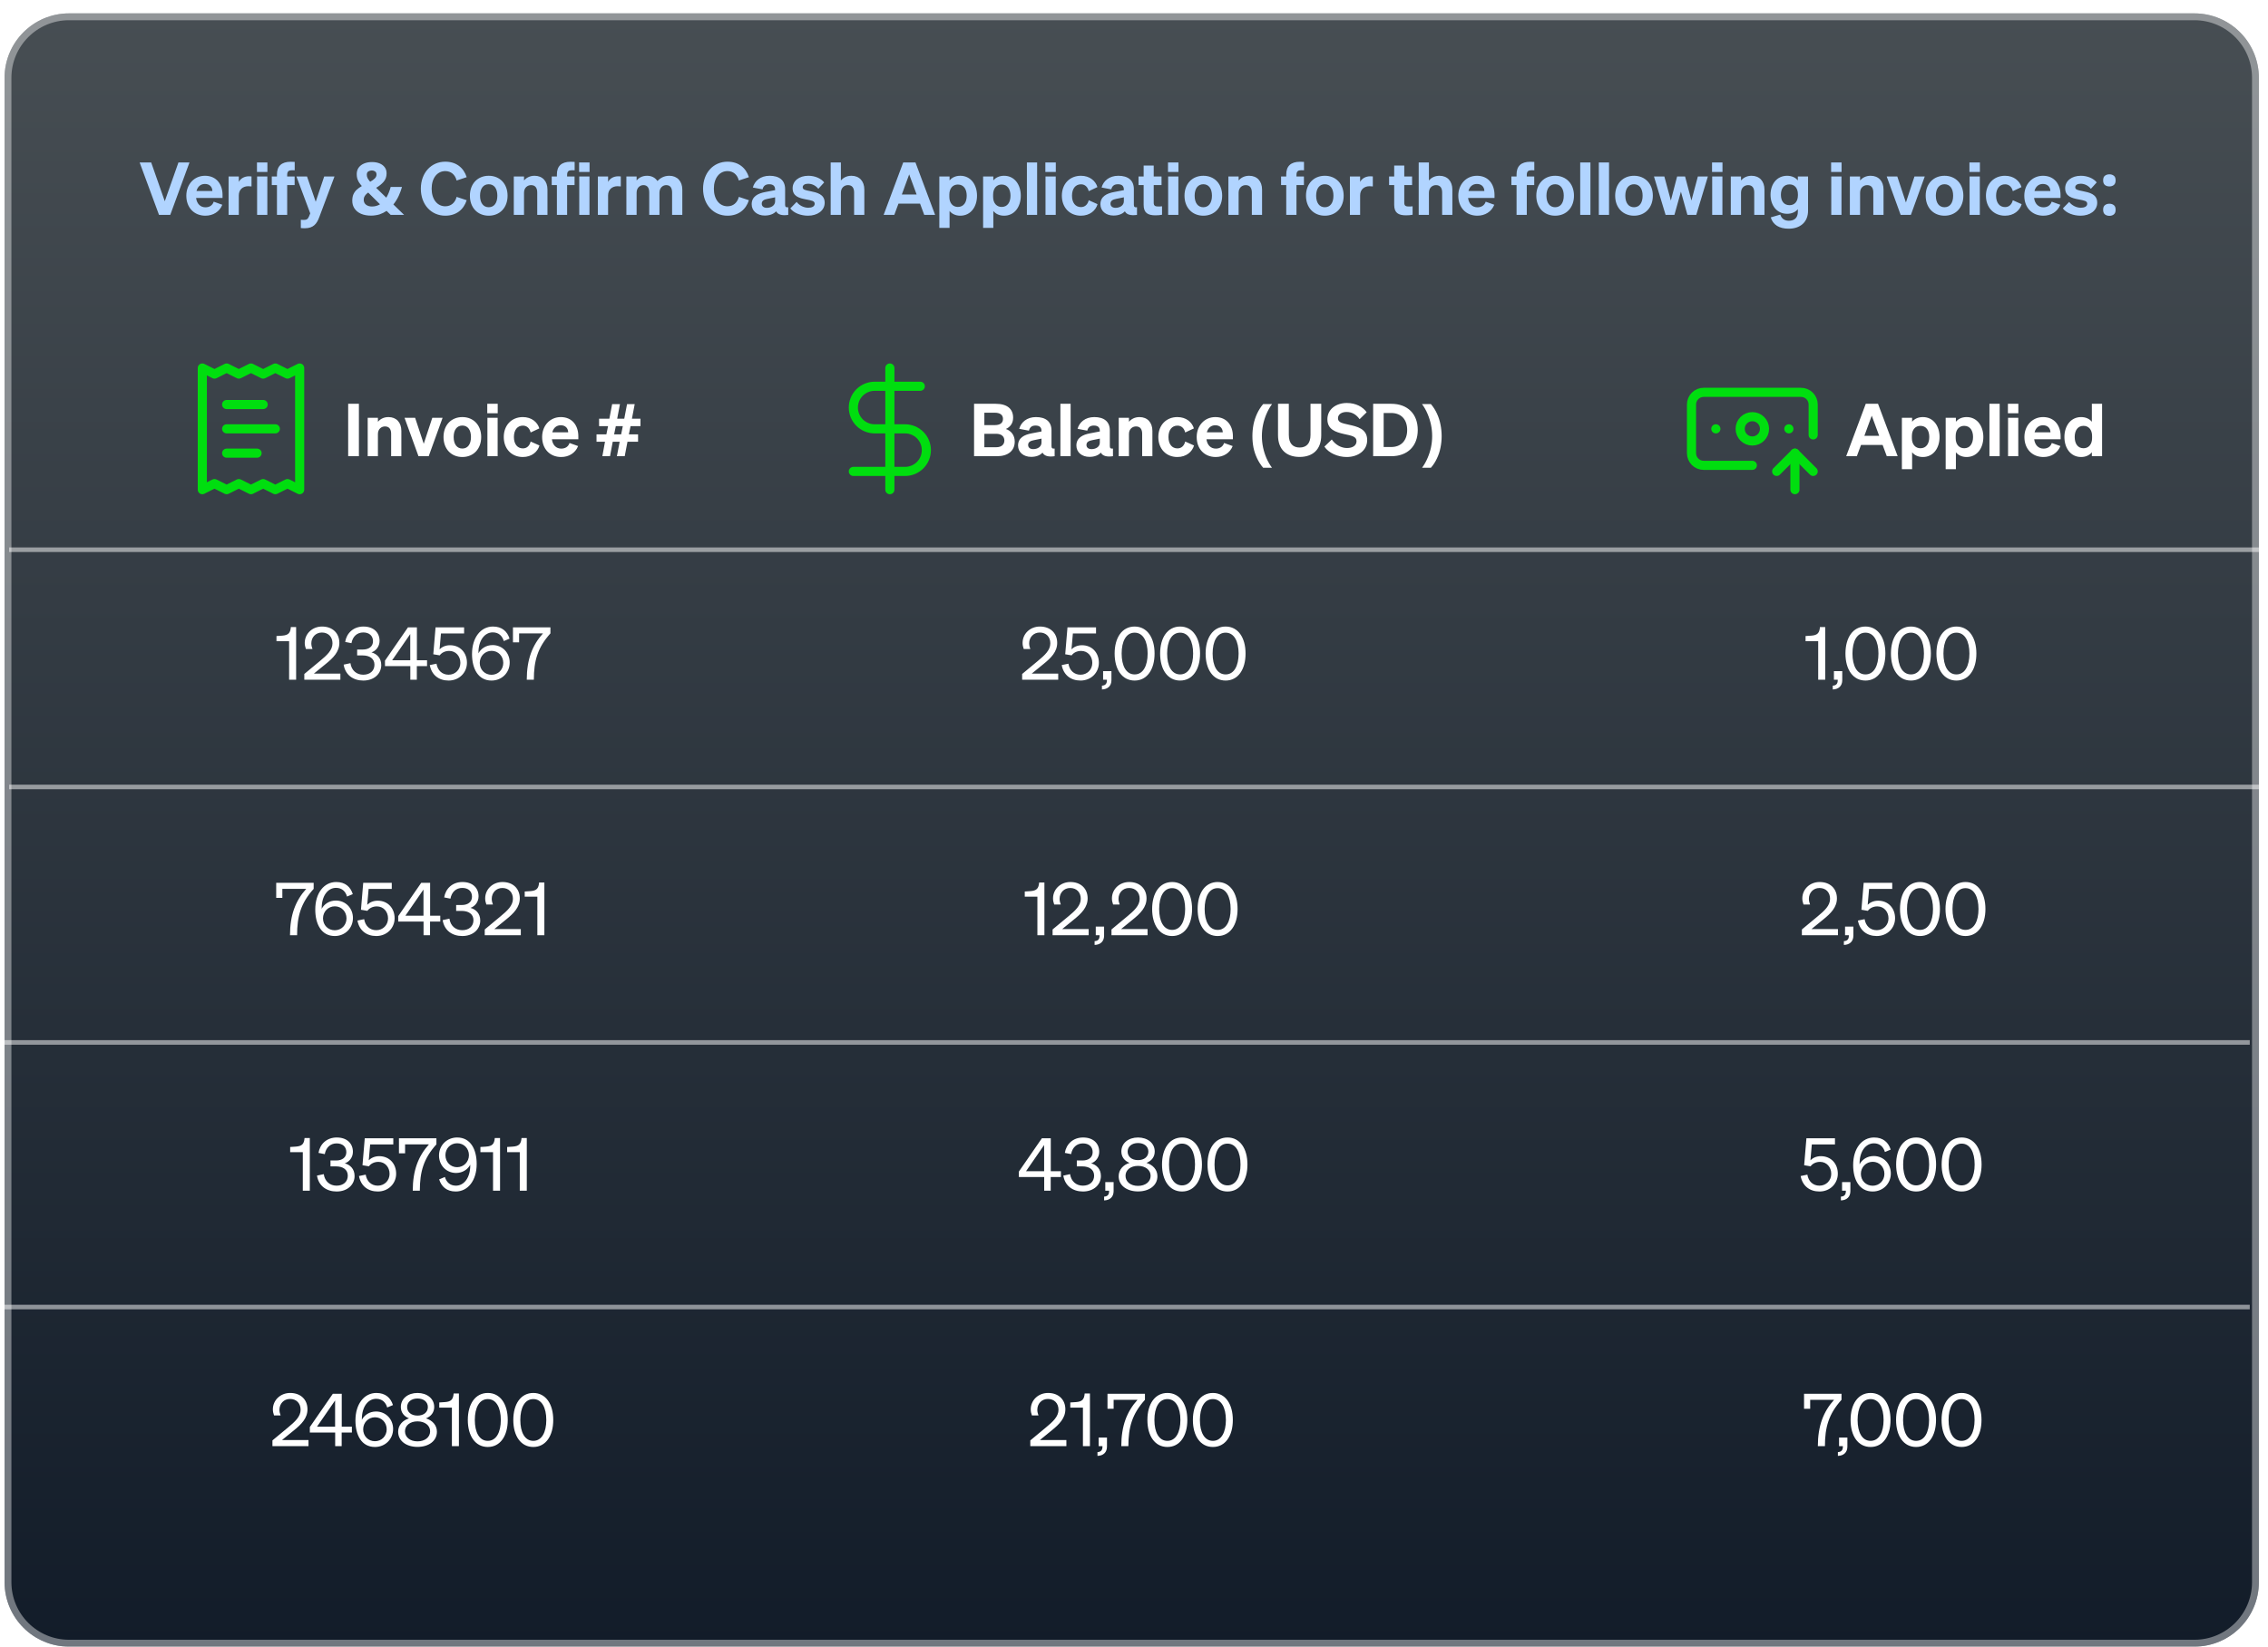 <svg width="497" height="361" viewBox="0 0 497 361" fill="none" xmlns="http://www.w3.org/2000/svg">
<g clip-path="url(#clip0_529_24642)">
<g filter="url(#filter0_d_529_24642)">
<path d="M1 15.232C1 7.43 7.325 1.105 15.127 1.105H480.873C488.675 1.105 495 7.43 495 15.232V344.979C495 352.781 488.675 359.105 480.873 359.105H15.127C7.325 359.105 1 352.781 1 344.979V15.232Z" fill="url(#paint0_linear_529_24642)"/>
<path d="M15.127 1.855H480.873C488.261 1.855 494.25 7.845 494.25 15.232V344.979C494.25 352.366 488.261 358.355 480.873 358.355H15.127C7.739 358.355 1.75 352.366 1.75 344.979V15.232C1.75 7.845 7.739 1.855 15.127 1.855Z" stroke="white" stroke-opacity="0.4" stroke-width="1.5"/>
</g>
<path d="M37.309 47.105H34.845L30.605 35.617H33.133L36.109 44.114L39.101 35.617H41.517L37.309 47.105ZM45.006 47.282C42.526 47.282 40.83 45.505 40.83 42.898C40.83 40.417 42.542 38.529 44.926 38.529C47.422 38.529 48.766 40.386 48.766 42.737V43.394H42.974C43.134 44.673 43.918 45.441 45.022 45.441C45.886 45.441 46.574 45.026 46.83 44.209L48.718 44.882C48.11 46.417 46.686 47.282 45.006 47.282ZM44.91 40.322C44.014 40.322 43.326 40.849 43.054 41.873H46.542C46.526 41.041 45.998 40.322 44.91 40.322ZM55.116 38.673V40.865C54.86 40.834 54.668 40.818 54.396 40.818C53.228 40.818 52.332 41.538 52.332 42.834V47.105H50.092V38.69H52.332V39.873C52.7 39.138 53.532 38.642 54.572 38.642C54.796 38.642 54.956 38.657 55.116 38.673ZM56.31 37.697V35.617H58.598V37.697H56.31ZM58.582 38.69V47.105H56.342V38.69H58.582ZM64.58 35.489V37.33C64.372 37.313 64.244 37.313 64.004 37.313C63.3 37.313 62.932 37.522 62.932 38.353V38.69H64.564V40.562H62.932V47.105H60.692V40.562H59.556V38.69H60.692V38.225C60.692 36.45 61.652 35.458 63.716 35.458C64.036 35.458 64.228 35.458 64.58 35.489ZM69.969 47.586C69.425 49.074 68.657 50.033 66.801 50.033C66.369 50.033 66.209 50.017 65.921 49.986V48.178C66.161 48.194 66.305 48.209 66.561 48.209C67.153 48.209 67.473 48.05 67.713 47.441L67.985 46.77L64.961 38.69H67.281L69.185 44.225L71.041 38.69H73.297L69.969 47.586ZM81.515 35.522C82.133 35.522 82.683 35.617 83.163 35.809C83.643 36.002 84.021 36.284 84.299 36.657C84.576 37.02 84.715 37.468 84.715 38.002C84.715 38.737 84.496 39.356 84.059 39.858C83.621 40.359 83.077 40.796 82.427 41.169L84.651 43.33C84.864 42.967 85.051 42.588 85.211 42.194C85.371 41.788 85.504 41.383 85.611 40.977H88.091C87.931 41.575 87.696 42.215 87.387 42.898C87.077 43.58 86.683 44.22 86.203 44.818L88.555 47.105H85.611L84.715 46.225C84.48 46.386 84.235 46.529 83.979 46.657C83.723 46.785 83.456 46.898 83.179 46.993C82.901 47.079 82.608 47.143 82.299 47.185C81.989 47.239 81.669 47.266 81.339 47.266C80.475 47.266 79.733 47.132 79.115 46.865C78.496 46.588 78.021 46.204 77.691 45.714C77.36 45.223 77.195 44.657 77.195 44.017C77.195 43.474 77.275 43.01 77.435 42.626C77.605 42.231 77.845 41.889 78.155 41.602C78.475 41.303 78.853 41.031 79.291 40.785C79.013 40.465 78.789 40.167 78.619 39.889C78.459 39.602 78.341 39.319 78.267 39.041C78.203 38.764 78.171 38.471 78.171 38.161C78.171 37.617 78.309 37.148 78.587 36.754C78.875 36.359 79.269 36.055 79.771 35.842C80.283 35.628 80.864 35.522 81.515 35.522ZM80.683 42.209C80.48 42.359 80.304 42.514 80.155 42.673C80.016 42.834 79.904 43.004 79.819 43.185C79.744 43.367 79.707 43.569 79.707 43.794C79.707 44.252 79.877 44.615 80.219 44.882C80.56 45.138 80.987 45.266 81.499 45.266C81.84 45.266 82.16 45.223 82.459 45.138C82.757 45.052 83.029 44.935 83.275 44.785L80.683 42.209ZM81.499 37.361C81.232 37.361 80.976 37.431 80.731 37.569C80.496 37.697 80.379 37.948 80.379 38.322C80.379 38.588 80.443 38.844 80.571 39.09C80.709 39.335 80.891 39.586 81.115 39.842C81.563 39.596 81.904 39.351 82.139 39.105C82.384 38.86 82.507 38.578 82.507 38.258C82.507 37.938 82.4 37.708 82.187 37.569C81.973 37.431 81.744 37.361 81.499 37.361ZM94.589 41.361C94.589 43.697 95.821 45.218 97.581 45.218C98.829 45.218 99.741 44.434 100.061 43.154L102.269 43.889C101.597 45.969 99.965 47.282 97.581 47.282C94.477 47.282 92.221 44.834 92.221 41.361C92.221 37.889 94.477 35.441 97.581 35.441C99.965 35.441 101.597 36.754 102.269 38.834L100.061 39.569C99.741 38.289 98.829 37.505 97.581 37.505C95.821 37.505 94.589 39.026 94.589 41.361ZM111.227 42.898C111.227 45.522 109.531 47.282 107.099 47.282C104.667 47.282 102.971 45.522 102.971 42.898C102.971 40.289 104.667 38.529 107.099 38.529C109.531 38.529 111.227 40.289 111.227 42.898ZM105.195 42.898C105.195 44.498 105.931 45.425 107.099 45.425C108.267 45.425 108.987 44.498 108.987 42.898C108.987 41.313 108.267 40.386 107.099 40.386C105.931 40.386 105.195 41.313 105.195 42.898ZM112.592 47.105V38.69H114.832V39.553C115.296 39.01 116.064 38.529 117.136 38.529C118.896 38.529 119.968 39.73 119.968 41.553V47.105H117.728V42.194C117.728 41.249 117.344 40.578 116.384 40.578C115.6 40.578 114.832 41.138 114.832 42.242V47.105H112.592ZM125.924 35.489V37.33C125.716 37.313 125.588 37.313 125.348 37.313C124.644 37.313 124.276 37.522 124.276 38.353V38.69H125.908V40.562H124.276V47.105H122.036V40.562H120.9V38.69H122.036V38.225C122.036 36.45 122.996 35.458 125.06 35.458C125.38 35.458 125.572 35.458 125.924 35.489ZM126.904 37.697V35.617H129.192V37.697H126.904ZM129.176 38.69V47.105H126.936V38.69H129.176ZM136.038 38.673V40.865C135.782 40.834 135.59 40.818 135.318 40.818C134.15 40.818 133.254 41.538 133.254 42.834V47.105H131.014V38.69H133.254V39.873C133.622 39.138 134.454 38.642 135.494 38.642C135.718 38.642 135.878 38.657 136.038 38.673ZM139.504 42.242V47.105H137.264V38.69H139.504V39.553C139.952 39.01 140.704 38.529 141.792 38.529C142.816 38.529 143.6 38.962 144.064 39.681C144.576 39.154 145.376 38.529 146.672 38.529C148.4 38.529 149.52 39.73 149.52 41.553V47.105H147.28V42.194C147.28 41.249 146.928 40.578 146 40.578C145.264 40.578 144.512 41.138 144.512 42.242V47.105H142.272V42.194C142.272 41.249 141.92 40.578 140.992 40.578C140.256 40.578 139.504 41.138 139.504 42.242ZM156.433 41.361C156.433 43.697 157.665 45.218 159.425 45.218C160.673 45.218 161.585 44.434 161.905 43.154L164.113 43.889C163.441 45.969 161.809 47.282 159.425 47.282C156.321 47.282 154.065 44.834 154.065 41.361C154.065 37.889 156.321 35.441 159.425 35.441C161.809 35.441 163.441 36.754 164.113 38.834L161.905 39.569C161.585 38.289 160.673 37.505 159.425 37.505C157.665 37.505 156.433 39.026 156.433 41.361ZM167.583 47.249C165.935 47.249 164.719 46.258 164.719 44.77C164.719 43.09 166.063 42.386 167.759 42.081L169.855 41.681V41.553C169.855 40.834 169.487 40.386 168.559 40.386C167.727 40.386 167.295 40.754 167.103 41.505L164.975 41.105C165.359 39.681 166.639 38.529 168.639 38.529C170.767 38.529 172.047 39.505 172.047 41.458V44.898C172.047 45.346 172.239 45.489 172.735 45.425V47.105C171.311 47.313 170.447 47.026 170.079 46.322C169.535 46.913 168.687 47.249 167.583 47.249ZM169.855 44.114V43.249L168.207 43.586C167.471 43.73 166.927 43.969 166.927 44.642C166.927 45.218 167.359 45.553 168.031 45.553C168.975 45.553 169.855 45.057 169.855 44.114ZM173.182 45.681L174.574 44.258C175.15 45.041 176.174 45.538 177.118 45.538C177.87 45.538 178.526 45.282 178.526 44.673C178.526 44.033 177.902 43.953 176.558 43.697C175.198 43.425 173.694 43.074 173.694 41.266C173.694 39.65 175.118 38.529 177.134 38.529C178.622 38.529 179.95 39.138 180.606 39.986L179.326 41.394C178.766 40.673 177.95 40.273 177.07 40.273C176.366 40.273 175.902 40.578 175.902 41.041C175.902 41.586 176.462 41.681 177.502 41.889C178.974 42.194 180.718 42.529 180.718 44.434C180.718 46.194 179.086 47.282 177.07 47.282C175.55 47.282 173.95 46.721 173.182 45.681ZM182.03 47.105V35.617H184.27V39.553C184.734 39.01 185.502 38.529 186.574 38.529C188.334 38.529 189.406 39.73 189.406 41.553V47.105H187.166V42.194C187.166 41.249 186.782 40.578 185.822 40.578C185.038 40.578 184.27 41.138 184.27 42.242V47.105H182.03ZM197.924 35.617H200.612L204.916 47.105H202.532L201.62 44.642H196.884L195.972 47.105H193.636L197.924 35.617ZM199.236 38.225L197.62 42.642H200.868L199.236 38.225ZM210.434 47.282C209.378 47.282 208.578 46.865 208.082 46.242V49.953H205.842V38.69H208.082V39.553C208.578 38.946 209.378 38.529 210.434 38.529C212.754 38.529 214.098 40.514 214.098 42.898C214.098 45.297 212.754 47.282 210.434 47.282ZM208.034 42.673V43.138C208.034 44.562 208.834 45.361 209.906 45.361C211.17 45.361 211.842 44.353 211.842 42.898C211.842 41.458 211.17 40.45 209.906 40.45C208.834 40.45 208.034 41.233 208.034 42.673ZM220.028 47.282C218.972 47.282 218.172 46.865 217.676 46.242V49.953H215.436V38.69H217.676V39.553C218.172 38.946 218.972 38.529 220.028 38.529C222.348 38.529 223.692 40.514 223.692 42.898C223.692 45.297 222.348 47.282 220.028 47.282ZM217.628 42.673V43.138C217.628 44.562 218.428 45.361 219.5 45.361C220.764 45.361 221.436 44.353 221.436 42.898C221.436 41.458 220.764 40.45 219.5 40.45C218.428 40.45 217.628 41.233 217.628 42.673ZM227.27 35.617V47.105H225.03V35.617H227.27ZM229.076 37.697V35.617H231.364V37.697H229.076ZM231.348 38.69V47.105H229.108V38.69H231.348ZM234.914 42.898C234.914 44.481 235.698 45.394 236.882 45.394C237.81 45.394 238.37 44.754 238.578 43.889L240.514 44.754C240.13 46.13 238.818 47.282 236.866 47.282C234.418 47.282 232.69 45.505 232.69 42.898C232.69 40.306 234.418 38.529 236.866 38.529C238.802 38.529 240.082 39.65 240.482 41.01L238.578 41.906C238.37 41.041 237.81 40.401 236.882 40.401C235.698 40.401 234.914 41.33 234.914 42.898ZM244.005 47.249C242.357 47.249 241.141 46.258 241.141 44.77C241.141 43.09 242.485 42.386 244.181 42.081L246.277 41.681V41.553C246.277 40.834 245.909 40.386 244.981 40.386C244.149 40.386 243.717 40.754 243.525 41.505L241.397 41.105C241.781 39.681 243.061 38.529 245.061 38.529C247.189 38.529 248.469 39.505 248.469 41.458V44.898C248.469 45.346 248.661 45.489 249.157 45.425V47.105C247.733 47.313 246.869 47.026 246.501 46.322C245.957 46.913 245.109 47.249 244.005 47.249ZM246.277 44.114V43.249L244.629 43.586C243.893 43.73 243.349 43.969 243.349 44.642C243.349 45.218 243.781 45.553 244.453 45.553C245.397 45.553 246.277 45.057 246.277 44.114ZM250.613 44.913V40.562H249.493V38.69H250.613V36.289H252.821V38.69H254.533V40.562H252.821V44.45C252.821 45.169 253.221 45.266 253.877 45.266C254.197 45.266 254.357 45.249 254.645 45.218V47.074C254.245 47.154 253.765 47.202 253.205 47.202C251.509 47.202 250.613 46.642 250.613 44.913ZM255.951 37.697V35.617H258.239V37.697H255.951ZM258.223 38.69V47.105H255.983V38.69H258.223ZM267.821 42.898C267.821 45.522 266.125 47.282 263.693 47.282C261.261 47.282 259.565 45.522 259.565 42.898C259.565 40.289 261.261 38.529 263.693 38.529C266.125 38.529 267.821 40.289 267.821 42.898ZM261.789 42.898C261.789 44.498 262.525 45.425 263.693 45.425C264.861 45.425 265.581 44.498 265.581 42.898C265.581 41.313 264.861 40.386 263.693 40.386C262.525 40.386 261.789 41.313 261.789 42.898ZM269.186 47.105V38.69H271.426V39.553C271.89 39.01 272.658 38.529 273.73 38.529C275.49 38.529 276.562 39.73 276.562 41.553V47.105H274.322V42.194C274.322 41.249 273.938 40.578 272.978 40.578C272.194 40.578 271.426 41.138 271.426 42.242V47.105H269.186ZM285.752 35.489V37.33C285.544 37.313 285.416 37.313 285.176 37.313C284.472 37.313 284.104 37.522 284.104 38.353V38.69H285.736V40.562H284.104V47.105H281.864V40.562H280.728V38.69H281.864V38.225C281.864 36.45 282.824 35.458 284.888 35.458C285.208 35.458 285.4 35.458 285.752 35.489ZM294.446 42.898C294.446 45.522 292.75 47.282 290.318 47.282C287.886 47.282 286.19 45.522 286.19 42.898C286.19 40.289 287.886 38.529 290.318 38.529C292.75 38.529 294.446 40.289 294.446 42.898ZM288.414 42.898C288.414 44.498 289.15 45.425 290.318 45.425C291.486 45.425 292.206 44.498 292.206 42.898C292.206 41.313 291.486 40.386 290.318 40.386C289.15 40.386 288.414 41.313 288.414 42.898ZM300.835 38.673V40.865C300.579 40.834 300.387 40.818 300.115 40.818C298.947 40.818 298.051 41.538 298.051 42.834V47.105H295.811V38.69H298.051V39.873C298.419 39.138 299.251 38.642 300.291 38.642C300.515 38.642 300.675 38.657 300.835 38.673ZM305.519 44.913V40.562H304.399V38.69H305.519V36.289H307.727V38.69H309.439V40.562H307.727V44.45C307.727 45.169 308.127 45.266 308.783 45.266C309.103 45.266 309.263 45.249 309.551 45.218V47.074C309.151 47.154 308.671 47.202 308.111 47.202C306.415 47.202 305.519 46.642 305.519 44.913ZM310.889 47.105V35.617H313.129V39.553C313.593 39.01 314.361 38.529 315.433 38.529C317.193 38.529 318.265 39.73 318.265 41.553V47.105H316.025V42.194C316.025 41.249 315.641 40.578 314.681 40.578C313.897 40.578 313.129 41.138 313.129 42.242V47.105H310.889ZM323.741 47.282C321.261 47.282 319.565 45.505 319.565 42.898C319.565 40.417 321.277 38.529 323.661 38.529C326.157 38.529 327.501 40.386 327.501 42.737V43.394H321.709C321.869 44.673 322.653 45.441 323.757 45.441C324.621 45.441 325.309 45.026 325.565 44.209L327.453 44.882C326.845 46.417 325.421 47.282 323.741 47.282ZM323.645 40.322C322.749 40.322 322.061 40.849 321.789 41.873H325.277C325.261 41.041 324.733 40.322 323.645 40.322ZM336.221 35.489V37.33C336.013 37.313 335.885 37.313 335.645 37.313C334.941 37.313 334.573 37.522 334.573 38.353V38.69H336.205V40.562H334.573V47.105H332.333V40.562H331.197V38.69H332.333V38.225C332.333 36.45 333.293 35.458 335.357 35.458C335.677 35.458 335.869 35.458 336.221 35.489ZM344.915 42.898C344.915 45.522 343.219 47.282 340.787 47.282C338.355 47.282 336.659 45.522 336.659 42.898C336.659 40.289 338.355 38.529 340.787 38.529C343.219 38.529 344.915 40.289 344.915 42.898ZM338.883 42.898C338.883 44.498 339.619 45.425 340.787 45.425C341.955 45.425 342.675 44.498 342.675 42.898C342.675 41.313 341.955 40.386 340.787 40.386C339.619 40.386 338.883 41.313 338.883 42.898ZM348.52 35.617V47.105H346.28V35.617H348.52ZM352.598 35.617V47.105H350.358V35.617H352.598ZM362.196 42.898C362.196 45.522 360.5 47.282 358.068 47.282C355.636 47.282 353.94 45.522 353.94 42.898C353.94 40.289 355.636 38.529 358.068 38.529C360.5 38.529 362.196 40.289 362.196 42.898ZM356.164 42.898C356.164 44.498 356.9 45.425 358.068 45.425C359.236 45.425 359.956 44.498 359.956 42.898C359.956 41.313 359.236 40.386 358.068 40.386C356.9 40.386 356.164 41.313 356.164 42.898ZM367.518 38.69H369.262L370.654 43.953L372.062 38.69H374.254L371.71 47.105H369.774L368.35 42.017L366.926 47.105H364.99L362.446 38.69H364.718L366.142 43.953L367.518 38.69ZM375.169 37.697V35.617H377.457V37.697H375.169ZM377.441 38.69V47.105H375.201V38.69H377.441ZM379.28 47.105V38.69H381.52V39.553C381.984 39.01 382.752 38.529 383.824 38.529C385.584 38.529 386.656 39.73 386.656 41.553V47.105H384.416V42.194C384.416 41.249 384.032 40.578 383.072 40.578C382.288 40.578 381.52 41.138 381.52 42.242V47.105H379.28ZM396.211 46.178C396.211 48.721 394.451 50.13 391.955 50.13C389.923 50.13 388.515 49.297 388.035 47.65L390.131 47.041C390.371 47.873 391.027 48.386 391.987 48.386C393.155 48.386 393.971 47.809 393.971 46.417V45.842C393.539 46.417 392.691 46.865 391.635 46.865C389.331 46.865 387.987 44.993 387.987 42.69C387.987 40.401 389.331 38.529 391.635 38.529C392.675 38.529 393.539 38.977 393.971 39.553V38.69H396.211V46.178ZM393.987 42.593C393.987 41.202 393.235 40.417 392.163 40.417C390.947 40.417 390.259 41.282 390.259 42.69C390.259 44.097 390.947 44.977 392.163 44.977C393.235 44.977 393.987 44.194 393.987 42.818V42.593ZM401.263 37.697V35.617H403.551V37.697H401.263ZM403.535 38.69V47.105H401.295V38.69H403.535ZM405.373 47.105V38.69H407.613V39.553C408.077 39.01 408.845 38.529 409.917 38.529C411.677 38.529 412.749 39.73 412.749 41.553V47.105H410.509V42.194C410.509 41.249 410.125 40.578 409.165 40.578C408.381 40.578 407.613 41.138 407.613 42.242V47.105H405.373ZM418.742 47.105H416.502L413.446 38.69H415.766L417.654 44.386L419.526 38.69H421.782L418.742 47.105ZM430.243 42.898C430.243 45.522 428.547 47.282 426.115 47.282C423.683 47.282 421.987 45.522 421.987 42.898C421.987 40.289 423.683 38.529 426.115 38.529C428.547 38.529 430.243 40.289 430.243 42.898ZM424.211 42.898C424.211 44.498 424.947 45.425 426.115 45.425C427.283 45.425 428.003 44.498 428.003 42.898C428.003 41.313 427.283 40.386 426.115 40.386C424.947 40.386 424.211 41.313 424.211 42.898ZM431.576 37.697V35.617H433.864V37.697H431.576ZM433.848 38.69V47.105H431.608V38.69H433.848ZM437.414 42.898C437.414 44.481 438.198 45.394 439.382 45.394C440.31 45.394 440.87 44.754 441.078 43.889L443.014 44.754C442.63 46.13 441.318 47.282 439.366 47.282C436.918 47.282 435.19 45.505 435.19 42.898C435.19 40.306 436.918 38.529 439.366 38.529C441.302 38.529 442.582 39.65 442.982 41.01L441.078 41.906C440.87 41.041 440.31 40.401 439.382 40.401C438.198 40.401 437.414 41.33 437.414 42.898ZM447.772 47.282C445.292 47.282 443.596 45.505 443.596 42.898C443.596 40.417 445.308 38.529 447.692 38.529C450.188 38.529 451.532 40.386 451.532 42.737V43.394H445.74C445.9 44.673 446.684 45.441 447.788 45.441C448.652 45.441 449.34 45.026 449.596 44.209L451.484 44.882C450.876 46.417 449.452 47.282 447.772 47.282ZM447.676 40.322C446.78 40.322 446.092 40.849 445.82 41.873H449.308C449.292 41.041 448.764 40.322 447.676 40.322ZM452.041 45.681L453.433 44.258C454.009 45.041 455.033 45.538 455.977 45.538C456.729 45.538 457.385 45.282 457.385 44.673C457.385 44.033 456.761 43.953 455.417 43.697C454.057 43.425 452.553 43.074 452.553 41.266C452.553 39.65 453.977 38.529 455.993 38.529C457.481 38.529 458.809 39.138 459.465 39.986L458.185 41.394C457.625 40.673 456.809 40.273 455.929 40.273C455.225 40.273 454.761 40.578 454.761 41.041C454.761 41.586 455.321 41.681 456.361 41.889C457.833 42.194 459.577 42.529 459.577 44.434C459.577 46.194 457.945 47.282 455.929 47.282C454.409 47.282 452.809 46.721 452.041 45.681ZM460.873 45.986C460.873 45.495 461.006 45.154 461.273 44.962C461.54 44.759 461.865 44.657 462.249 44.657C462.622 44.657 462.942 44.759 463.209 44.962C463.476 45.154 463.609 45.495 463.609 45.986C463.609 46.455 463.476 46.796 463.209 47.01C462.942 47.212 462.622 47.313 462.249 47.313C461.865 47.313 461.54 47.212 461.273 47.01C461.006 46.796 460.873 46.455 460.873 45.986ZM460.873 39.538C460.873 39.047 461.006 38.706 461.273 38.514C461.54 38.311 461.865 38.209 462.249 38.209C462.622 38.209 462.942 38.311 463.209 38.514C463.476 38.706 463.609 39.047 463.609 39.538C463.609 40.007 463.476 40.348 463.209 40.562C462.942 40.764 462.622 40.865 462.249 40.865C461.865 40.865 461.54 40.764 461.273 40.562C461.006 40.348 460.873 40.007 460.873 39.538Z" fill="#B1D4FF"/>
<path d="M63.739 137.448H64.891V149H63.355V140.552H60.587V139.416L61.819 139.336C63.179 139.24 63.627 138.776 63.739 137.448ZM66.685 147.736L70.077 144.92C71.645 143.624 72.861 142.52 72.861 141.016C72.861 139.608 71.949 138.648 70.541 138.648C69.165 138.648 68.221 139.704 68.221 141.016C68.221 141.432 68.317 141.864 68.477 142.264H67.037C66.861 141.768 66.781 141.384 66.781 140.936C66.781 138.888 68.461 137.336 70.573 137.336C72.893 137.336 74.365 138.808 74.365 140.92C74.365 142.872 73.021 144.216 71.373 145.544L68.781 147.656H74.589V149H66.685V147.736ZM79.609 149.176C77.417 149.176 75.673 147.976 75.305 145.688L76.793 145.368C77.017 146.968 78.153 147.896 79.593 147.896C81.049 147.896 82.057 147.064 82.057 145.704C82.057 144.344 80.953 143.672 79.497 143.672H78.265V142.376H79.513C80.841 142.376 81.737 141.704 81.737 140.552C81.737 139.368 80.921 138.632 79.609 138.632C78.233 138.632 77.273 139.544 77.017 140.984L75.641 140.712C75.945 138.792 77.433 137.336 79.641 137.336C81.881 137.336 83.177 138.648 83.177 140.472C83.177 141.72 82.377 142.68 81.401 143C82.553 143.32 83.545 144.2 83.545 145.784C83.545 147.672 81.993 149.176 79.609 149.176ZM91.341 149H89.917V146.008H84.365V144.808L89.405 137.512H91.357V144.728H93.581V146.008H91.341V149ZM85.933 144.728H89.901V138.984L85.933 144.728ZM96.358 143.656L94.95 143.416L95.446 137.512H101.702V138.856H96.63L96.326 142.328C96.822 141.832 97.606 141.432 98.614 141.432C100.854 141.432 102.326 143.096 102.326 145.272C102.326 147.448 100.614 149.176 98.31 149.176C96.15 149.176 94.582 147.96 94.182 145.784L95.654 145.48C95.894 146.952 96.886 147.896 98.31 147.896C99.766 147.896 100.886 146.776 100.886 145.304C100.886 143.848 99.894 142.68 98.438 142.68C97.478 142.68 96.742 143.112 96.358 143.656ZM111.66 139.992L110.396 140.52C110.076 139.416 109.308 138.616 107.98 138.616C106.204 138.616 104.844 140.36 104.844 143.048V143.208C105.372 142.2 106.492 141.4 107.948 141.4C110.076 141.4 111.692 143.064 111.692 145.224C111.692 147.464 109.964 149.176 107.708 149.176C104.764 149.176 103.436 146.552 103.436 143.368C103.436 139.72 105.372 137.336 108.028 137.336C110.012 137.336 111.164 138.408 111.66 139.992ZM110.284 145.304C110.284 143.816 109.18 142.664 107.724 142.664C106.284 142.664 105.132 143.816 105.132 145.304C105.132 146.792 106.252 147.912 107.708 147.912C109.164 147.912 110.284 146.792 110.284 145.304ZM118.986 138.84H113.754V140.808H112.41V137.512H120.618V138.84C117.802 141.96 116.986 144.856 116.986 149H115.434C115.434 144.536 116.666 141.416 118.986 138.84Z" fill="white"/>
<path d="M67.103 194.84H61.871V196.808H60.527V193.512H68.735V194.84C65.919 197.96 65.103 200.856 65.103 205H63.551C63.551 200.536 64.783 197.416 67.103 194.84ZM77.309 195.992L76.045 196.52C75.725 195.416 74.957 194.616 73.629 194.616C71.853 194.616 70.493 196.36 70.493 199.048V199.208C71.021 198.2 72.141 197.4 73.597 197.4C75.725 197.4 77.341 199.064 77.341 201.224C77.341 203.464 75.613 205.176 73.357 205.176C70.413 205.176 69.085 202.552 69.085 199.368C69.085 195.72 71.021 193.336 73.677 193.336C75.661 193.336 76.813 194.408 77.309 195.992ZM75.933 201.304C75.933 199.816 74.829 198.664 73.373 198.664C71.933 198.664 70.781 199.816 70.781 201.304C70.781 202.792 71.901 203.912 73.357 203.912C74.813 203.912 75.933 202.792 75.933 201.304ZM80.506 199.656L79.098 199.416L79.594 193.512H85.85V194.856H80.778L80.474 198.328C80.97 197.832 81.754 197.432 82.762 197.432C85.002 197.432 86.474 199.096 86.474 201.272C86.474 203.448 84.762 205.176 82.458 205.176C80.298 205.176 78.73 203.96 78.33 201.784L79.802 201.48C80.042 202.952 81.034 203.896 82.458 203.896C83.914 203.896 85.034 202.776 85.034 201.304C85.034 199.848 84.042 198.68 82.586 198.68C81.626 198.68 80.89 199.112 80.506 199.656ZM94.239 205H92.815V202.008H87.263V200.808L92.303 193.512H94.255V200.728H96.479V202.008H94.239V205ZM88.831 200.728H92.799V194.984L88.831 200.728ZM101.304 205.176C99.112 205.176 97.368 203.976 97 201.688L98.488 201.368C98.712 202.968 99.848 203.896 101.288 203.896C102.744 203.896 103.752 203.064 103.752 201.704C103.752 200.344 102.648 199.672 101.192 199.672H99.96V198.376H101.208C102.536 198.376 103.432 197.704 103.432 196.552C103.432 195.368 102.616 194.632 101.304 194.632C99.928 194.632 98.968 195.544 98.712 196.984L97.336 196.712C97.64 194.792 99.128 193.336 101.336 193.336C103.576 193.336 104.872 194.648 104.872 196.472C104.872 197.72 104.072 198.68 103.096 199C104.248 199.32 105.24 200.2 105.24 201.784C105.24 203.672 103.688 205.176 101.304 205.176ZM106.224 203.736L109.616 200.92C111.184 199.624 112.4 198.52 112.4 197.016C112.4 195.608 111.488 194.648 110.08 194.648C108.704 194.648 107.76 195.704 107.76 197.016C107.76 197.432 107.856 197.864 108.016 198.264H106.576C106.4 197.768 106.32 197.384 106.32 196.936C106.32 194.888 108 193.336 110.112 193.336C112.432 193.336 113.904 194.808 113.904 196.92C113.904 198.872 112.56 200.216 110.912 201.544L108.32 203.656H114.128V205H106.224V203.736ZM118.137 193.448H119.289V205H117.753V196.552H114.985V195.416L116.217 195.336C117.577 195.24 118.025 194.776 118.137 193.448Z" fill="white"/>
<path d="M66.739 249.448H67.891V261H66.355V252.552H63.587V251.416L64.819 251.336C66.179 251.24 66.627 250.776 66.739 249.448ZM73.765 261.176C71.573 261.176 69.829 259.976 69.461 257.688L70.949 257.368C71.173 258.968 72.309 259.896 73.749 259.896C75.205 259.896 76.213 259.064 76.213 257.704C76.213 256.344 75.109 255.672 73.653 255.672H72.421V254.376H73.669C74.997 254.376 75.893 253.704 75.893 252.552C75.893 251.368 75.077 250.632 73.765 250.632C72.389 250.632 71.429 251.544 71.173 252.984L69.797 252.712C70.101 250.792 71.589 249.336 73.797 249.336C76.037 249.336 77.333 250.648 77.333 252.472C77.333 253.72 76.533 254.68 75.557 255C76.709 255.32 77.701 256.2 77.701 257.784C77.701 259.672 76.149 261.176 73.765 261.176ZM80.842 255.656L79.434 255.416L79.93 249.512H86.186V250.856H81.114L80.81 254.328C81.306 253.832 82.09 253.432 83.098 253.432C85.338 253.432 86.81 255.096 86.81 257.272C86.81 259.448 85.098 261.176 82.794 261.176C80.634 261.176 79.066 259.96 78.666 257.784L80.138 257.48C80.378 258.952 81.37 259.896 82.794 259.896C84.25 259.896 85.37 258.776 85.37 257.304C85.37 255.848 84.378 254.68 82.922 254.68C81.962 254.68 81.226 255.112 80.842 255.656ZM94.002 250.84H88.77V252.808H87.426V249.512H95.634V250.84C92.818 253.96 92.002 256.856 92.002 261H90.45C90.45 256.536 91.682 253.416 94.002 250.84ZM96.233 258.52L97.497 257.992C97.817 259.096 98.585 259.896 99.913 259.896C101.689 259.896 103.049 258.152 103.049 255.464V255.304C102.521 256.312 101.401 257.112 99.945 257.112C97.817 257.112 96.201 255.448 96.201 253.288C96.201 251.048 97.929 249.336 100.185 249.336C103.129 249.336 104.457 251.96 104.457 255.144C104.457 258.792 102.521 261.176 99.865 261.176C97.881 261.176 96.729 260.104 96.233 258.52ZM97.609 253.208C97.609 254.696 98.713 255.848 100.169 255.848C101.609 255.848 102.761 254.696 102.761 253.208C102.761 251.72 101.641 250.6 100.185 250.6C98.729 250.6 97.609 251.72 97.609 253.208ZM108.426 249.448H109.578V261H108.042V252.552H105.274V251.416L106.506 251.336C107.866 251.24 108.314 250.776 108.426 249.448ZM114.286 249.448H115.438V261H113.902V252.552H111.134V251.416L112.366 251.336C113.726 251.24 114.174 250.776 114.286 249.448Z" fill="white"/>
<path d="M59.7 315.736L63.092 312.92C64.66 311.624 65.876 310.52 65.876 309.016C65.876 307.608 64.964 306.648 63.556 306.648C62.18 306.648 61.236 307.704 61.236 309.016C61.236 309.432 61.332 309.864 61.492 310.264H60.052C59.876 309.768 59.796 309.384 59.796 308.936C59.796 306.888 61.476 305.336 63.588 305.336C65.908 305.336 67.38 306.808 67.38 308.92C67.38 310.872 66.036 312.216 64.388 313.544L61.796 315.656H67.604V317H59.7V315.736ZM74.872 317H73.448V314.008H67.896V312.808L72.936 305.512H74.888V312.728H77.112V314.008H74.872V317ZM69.464 312.728H73.432V306.984L69.464 312.728ZM86.113 307.992L84.849 308.52C84.529 307.416 83.761 306.616 82.433 306.616C80.657 306.616 79.297 308.36 79.297 311.048V311.208C79.825 310.2 80.945 309.4 82.401 309.4C84.529 309.4 86.145 311.064 86.145 313.224C86.145 315.464 84.417 317.176 82.161 317.176C79.217 317.176 77.889 314.552 77.889 311.368C77.889 307.72 79.825 305.336 82.481 305.336C84.465 305.336 85.617 306.408 86.113 307.992ZM84.737 313.304C84.737 311.816 83.633 310.664 82.177 310.664C80.737 310.664 79.585 311.816 79.585 313.304C79.585 314.792 80.705 315.912 82.161 315.912C83.617 315.912 84.737 314.792 84.737 313.304ZM91.487 305.336C93.583 305.336 95.151 306.568 95.151 308.408C95.151 309.56 94.495 310.456 93.343 310.904C94.719 311.32 95.743 312.376 95.743 313.832C95.743 315.848 93.951 317.16 91.487 317.16C89.039 317.16 87.247 315.848 87.247 313.832C87.247 312.376 88.271 311.32 89.631 310.904C88.495 310.456 87.839 309.56 87.839 308.408C87.839 306.568 89.407 305.336 91.487 305.336ZM91.487 310.296C92.847 310.296 93.759 309.56 93.759 308.424C93.759 307.304 92.847 306.552 91.487 306.552C90.143 306.552 89.215 307.304 89.215 308.424C89.215 309.56 90.143 310.296 91.487 310.296ZM91.487 311.56C89.871 311.56 88.751 312.456 88.751 313.736C88.751 315.048 89.871 315.944 91.487 315.944C93.103 315.944 94.255 315.048 94.255 313.736C94.255 312.456 93.103 311.56 91.487 311.56ZM99.411 305.448H100.563V317H99.027V308.552H96.259V307.416L97.491 307.336C98.851 307.24 99.299 306.776 99.411 305.448ZM102.514 311.256C102.514 307.752 104.162 305.336 106.898 305.336C109.618 305.336 111.266 307.752 111.266 311.256C111.266 314.76 109.618 317.176 106.898 317.176C104.162 317.176 102.514 314.76 102.514 311.256ZM104.05 311.256C104.05 313.944 105.026 315.832 106.898 315.832C108.754 315.832 109.746 313.944 109.746 311.256C109.746 308.568 108.754 306.68 106.898 306.68C105.026 306.68 104.05 308.568 104.05 311.256ZM112.483 311.256C112.483 307.752 114.131 305.336 116.867 305.336C119.587 305.336 121.235 307.752 121.235 311.256C121.235 314.76 119.587 317.176 116.867 317.176C114.131 317.176 112.483 314.76 112.483 311.256ZM114.019 311.256C114.019 313.944 114.995 315.832 116.867 315.832C118.723 315.832 119.715 313.944 119.715 311.256C119.715 308.568 118.723 306.68 116.867 306.68C114.995 306.68 114.019 308.568 114.019 311.256Z" fill="white"/>
<path d="M225.778 315.736L229.17 312.92C230.738 311.624 231.954 310.52 231.954 309.016C231.954 307.608 231.042 306.648 229.634 306.648C228.258 306.648 227.314 307.704 227.314 309.016C227.314 309.432 227.41 309.864 227.57 310.264H226.13C225.954 309.768 225.874 309.384 225.874 308.936C225.874 306.888 227.554 305.336 229.666 305.336C231.986 305.336 233.458 306.808 233.458 308.92C233.458 310.872 232.114 312.216 230.466 313.544L227.874 315.656H233.682V317H225.778V315.736ZM237.692 305.448H238.844V317H237.308V308.552H234.54V307.416L235.772 307.336C237.132 307.24 237.58 306.776 237.692 305.448ZM240.755 317V315.112H242.579V317.096C242.579 318.344 241.779 319.096 240.499 319.128V318.296C241.219 318.264 241.587 317.896 241.587 317.128V317H240.755ZM249.267 306.84H244.035V308.808H242.691V305.512H250.899V306.84C248.083 309.96 247.267 312.856 247.267 317H245.715C245.715 312.536 246.947 309.416 249.267 306.84ZM251.436 311.256C251.436 307.752 253.084 305.336 255.82 305.336C258.54 305.336 260.188 307.752 260.188 311.256C260.188 314.76 258.54 317.176 255.82 317.176C253.084 317.176 251.436 314.76 251.436 311.256ZM252.972 311.256C252.972 313.944 253.948 315.832 255.82 315.832C257.676 315.832 258.668 313.944 258.668 311.256C258.668 308.568 257.676 306.68 255.82 306.68C253.948 306.68 252.972 308.568 252.972 311.256ZM261.405 311.256C261.405 307.752 263.053 305.336 265.789 305.336C268.509 305.336 270.157 307.752 270.157 311.256C270.157 314.76 268.509 317.176 265.789 317.176C263.053 317.176 261.405 314.76 261.405 311.256ZM262.941 311.256C262.941 313.944 263.917 315.832 265.789 315.832C267.645 315.832 268.637 313.944 268.637 311.256C268.637 308.568 267.645 306.68 265.789 306.68C263.917 306.68 262.941 308.568 262.941 311.256Z" fill="white"/>
<path d="M401.908 306.84H396.676V308.808H395.332V305.512H403.54V306.84C400.724 309.96 399.908 312.856 399.908 317H398.356C398.356 312.536 399.588 309.416 401.908 306.84ZM403.005 317V315.112H404.829V317.096C404.829 318.344 404.029 319.096 402.749 319.128V318.296C403.469 318.264 403.837 317.896 403.837 317.128V317H403.005ZM405.53 311.256C405.53 307.752 407.178 305.336 409.914 305.336C412.634 305.336 414.282 307.752 414.282 311.256C414.282 314.76 412.634 317.176 409.914 317.176C407.178 317.176 405.53 314.76 405.53 311.256ZM407.066 311.256C407.066 313.944 408.042 315.832 409.914 315.832C411.77 315.832 412.762 313.944 412.762 311.256C412.762 308.568 411.77 306.68 409.914 306.68C408.042 306.68 407.066 308.568 407.066 311.256ZM415.499 311.256C415.499 307.752 417.147 305.336 419.883 305.336C422.603 305.336 424.251 307.752 424.251 311.256C424.251 314.76 422.603 317.176 419.883 317.176C417.147 317.176 415.499 314.76 415.499 311.256ZM417.035 311.256C417.035 313.944 418.011 315.832 419.883 315.832C421.739 315.832 422.731 313.944 422.731 311.256C422.731 308.568 421.739 306.68 419.883 306.68C418.011 306.68 417.035 308.568 417.035 311.256ZM425.467 311.256C425.467 307.752 427.115 305.336 429.851 305.336C432.571 305.336 434.219 307.752 434.219 311.256C434.219 314.76 432.571 317.176 429.851 317.176C427.115 317.176 425.467 314.76 425.467 311.256ZM427.003 311.256C427.003 313.944 427.979 315.832 429.851 315.832C431.707 315.832 432.699 313.944 432.699 311.256C432.699 308.568 431.707 306.68 429.851 306.68C427.979 306.68 427.003 308.568 427.003 311.256Z" fill="white"/>
<path d="M230.247 261H228.823V258.008H223.271V256.808L228.311 249.512H230.263V256.728H232.487V258.008H230.247V261ZM224.839 256.728H228.807V250.984L224.839 256.728ZM237.312 261.176C235.12 261.176 233.376 259.976 233.008 257.688L234.496 257.368C234.72 258.968 235.856 259.896 237.296 259.896C238.752 259.896 239.76 259.064 239.76 257.704C239.76 256.344 238.656 255.672 237.2 255.672H235.968V254.376H237.216C238.544 254.376 239.44 253.704 239.44 252.552C239.44 251.368 238.624 250.632 237.312 250.632C235.936 250.632 234.976 251.544 234.72 252.984L233.344 252.712C233.648 250.792 235.136 249.336 237.344 249.336C239.584 249.336 240.88 250.648 240.88 252.472C240.88 253.72 240.08 254.68 239.104 255C240.256 255.32 241.248 256.2 241.248 257.784C241.248 259.672 239.696 261.176 237.312 261.176ZM242.208 261V259.112H244.032V261.096C244.032 262.344 243.232 263.096 241.952 263.128V262.296C242.672 262.264 243.04 261.896 243.04 261.128V261H242.208ZM249.378 249.336C251.474 249.336 253.042 250.568 253.042 252.408C253.042 253.56 252.386 254.456 251.234 254.904C252.61 255.32 253.634 256.376 253.634 257.832C253.634 259.848 251.842 261.16 249.378 261.16C246.93 261.16 245.138 259.848 245.138 257.832C245.138 256.376 246.162 255.32 247.522 254.904C246.386 254.456 245.73 253.56 245.73 252.408C245.73 250.568 247.298 249.336 249.378 249.336ZM249.378 254.296C250.738 254.296 251.65 253.56 251.65 252.424C251.65 251.304 250.738 250.552 249.378 250.552C248.034 250.552 247.106 251.304 247.106 252.424C247.106 253.56 248.034 254.296 249.378 254.296ZM249.378 255.56C247.762 255.56 246.642 256.456 246.642 257.736C246.642 259.048 247.762 259.944 249.378 259.944C250.994 259.944 252.146 259.048 252.146 257.736C252.146 256.456 250.994 255.56 249.378 255.56ZM254.639 255.256C254.639 251.752 256.287 249.336 259.023 249.336C261.743 249.336 263.391 251.752 263.391 255.256C263.391 258.76 261.743 261.176 259.023 261.176C256.287 261.176 254.639 258.76 254.639 255.256ZM256.175 255.256C256.175 257.944 257.151 259.832 259.023 259.832C260.879 259.832 261.871 257.944 261.871 255.256C261.871 252.568 260.879 250.68 259.023 250.68C257.151 250.68 256.175 252.568 256.175 255.256ZM264.608 255.256C264.608 251.752 266.256 249.336 268.992 249.336C271.712 249.336 273.36 251.752 273.36 255.256C273.36 258.76 271.712 261.176 268.992 261.176C266.256 261.176 264.608 258.76 264.608 255.256ZM266.144 255.256C266.144 257.944 267.12 259.832 268.992 259.832C270.848 259.832 271.84 257.944 271.84 255.256C271.84 252.568 270.848 250.68 268.992 250.68C267.12 250.68 266.144 252.568 266.144 255.256Z" fill="white"/>
<path d="M396.764 255.656L395.356 255.416L395.852 249.512H402.108V250.856H397.036L396.732 254.328C397.228 253.832 398.012 253.432 399.02 253.432C401.26 253.432 402.732 255.096 402.732 257.272C402.732 259.448 401.02 261.176 398.716 261.176C396.556 261.176 394.988 259.96 394.588 257.784L396.06 257.48C396.3 258.952 397.292 259.896 398.716 259.896C400.172 259.896 401.292 258.776 401.292 257.304C401.292 255.848 400.3 254.68 398.844 254.68C397.884 254.68 397.148 255.112 396.764 255.656ZM403.661 261V259.112H405.485V261.096C405.485 262.344 404.685 263.096 403.405 263.128V262.296C404.125 262.264 404.493 261.896 404.493 261.128V261H403.661ZM414.316 251.992L413.052 252.52C412.732 251.416 411.964 250.616 410.636 250.616C408.86 250.616 407.5 252.36 407.5 255.048V255.208C408.028 254.2 409.148 253.4 410.604 253.4C412.732 253.4 414.348 255.064 414.348 257.224C414.348 259.464 412.62 261.176 410.364 261.176C407.42 261.176 406.092 258.552 406.092 255.368C406.092 251.72 408.028 249.336 410.684 249.336C412.668 249.336 413.82 250.408 414.316 251.992ZM412.94 257.304C412.94 255.816 411.836 254.664 410.38 254.664C408.94 254.664 407.788 255.816 407.788 257.304C407.788 258.792 408.908 259.912 410.364 259.912C411.82 259.912 412.94 258.792 412.94 257.304ZM415.514 255.256C415.514 251.752 417.162 249.336 419.898 249.336C422.618 249.336 424.266 251.752 424.266 255.256C424.266 258.76 422.618 261.176 419.898 261.176C417.162 261.176 415.514 258.76 415.514 255.256ZM417.05 255.256C417.05 257.944 418.026 259.832 419.898 259.832C421.754 259.832 422.746 257.944 422.746 255.256C422.746 252.568 421.754 250.68 419.898 250.68C418.026 250.68 417.05 252.568 417.05 255.256ZM425.483 255.256C425.483 251.752 427.131 249.336 429.867 249.336C432.587 249.336 434.235 251.752 434.235 255.256C434.235 258.76 432.587 261.176 429.867 261.176C427.131 261.176 425.483 258.76 425.483 255.256ZM427.019 255.256C427.019 257.944 427.995 259.832 429.867 259.832C431.723 259.832 432.715 257.944 432.715 255.256C432.715 252.568 431.723 250.68 429.867 250.68C427.995 250.68 427.019 252.568 427.019 255.256Z" fill="white"/>
<path d="M223.989 147.736L227.381 144.92C228.949 143.624 230.165 142.52 230.165 141.016C230.165 139.608 229.253 138.648 227.845 138.648C226.469 138.648 225.525 139.704 225.525 141.016C225.525 141.432 225.621 141.864 225.781 142.264H224.341C224.165 141.768 224.085 141.384 224.085 140.936C224.085 138.888 225.765 137.336 227.877 137.336C230.197 137.336 231.669 138.808 231.669 140.92C231.669 142.872 230.325 144.216 228.677 145.544L226.085 147.656H231.893V149H223.989V147.736ZM234.835 143.656L233.427 143.416L233.923 137.512H240.179V138.856H235.107L234.803 142.328C235.299 141.832 236.083 141.432 237.091 141.432C239.331 141.432 240.803 143.096 240.803 145.272C240.803 147.448 239.091 149.176 236.787 149.176C234.627 149.176 233.059 147.96 232.659 145.784L234.131 145.48C234.371 146.952 235.363 147.896 236.787 147.896C238.243 147.896 239.363 146.776 239.363 145.304C239.363 143.848 238.371 142.68 236.915 142.68C235.955 142.68 235.219 143.112 234.835 143.656ZM241.731 149V147.112H243.555V149.096C243.555 150.344 242.755 151.096 241.475 151.128V150.296C242.195 150.264 242.563 149.896 242.563 149.128V149H241.731ZM244.256 143.256C244.256 139.752 245.904 137.336 248.64 137.336C251.36 137.336 253.008 139.752 253.008 143.256C253.008 146.76 251.36 149.176 248.64 149.176C245.904 149.176 244.256 146.76 244.256 143.256ZM245.792 143.256C245.792 145.944 246.768 147.832 248.64 147.832C250.496 147.832 251.488 145.944 251.488 143.256C251.488 140.568 250.496 138.68 248.64 138.68C246.768 138.68 245.792 140.568 245.792 143.256ZM254.225 143.256C254.225 139.752 255.873 137.336 258.609 137.336C261.329 137.336 262.977 139.752 262.977 143.256C262.977 146.76 261.329 149.176 258.609 149.176C255.873 149.176 254.225 146.76 254.225 143.256ZM255.761 143.256C255.761 145.944 256.737 147.832 258.609 147.832C260.465 147.832 261.457 145.944 261.457 143.256C261.457 140.568 260.465 138.68 258.609 138.68C256.737 138.68 255.761 140.568 255.761 143.256ZM264.194 143.256C264.194 139.752 265.842 137.336 268.578 137.336C271.298 137.336 272.946 139.752 272.946 143.256C272.946 146.76 271.298 149.176 268.578 149.176C265.842 149.176 264.194 146.76 264.194 143.256ZM265.73 143.256C265.73 145.944 266.706 147.832 268.578 147.832C270.434 147.832 271.426 145.944 271.426 143.256C271.426 140.568 270.434 138.68 268.578 138.68C266.706 138.68 265.73 140.568 265.73 143.256Z" fill="white"/>
<path d="M227.715 193.448H228.867V205H227.331V196.552H224.563V195.416L225.795 195.336C227.155 195.24 227.603 194.776 227.715 193.448ZM230.661 203.736L234.053 200.92C235.621 199.624 236.837 198.52 236.837 197.016C236.837 195.608 235.925 194.648 234.517 194.648C233.141 194.648 232.197 195.704 232.197 197.016C232.197 197.432 232.293 197.864 232.453 198.264H231.013C230.837 197.768 230.757 197.384 230.757 196.936C230.757 194.888 232.437 193.336 234.549 193.336C236.869 193.336 238.341 194.808 238.341 196.92C238.341 198.872 236.997 200.216 235.349 201.544L232.757 203.656H238.565V205H230.661V203.736ZM240.122 205V203.112H241.946V205.096C241.946 206.344 241.146 207.096 239.866 207.128V206.296C240.586 206.264 240.954 205.896 240.954 205.128V205H240.122ZM243.567 203.736L246.959 200.92C248.527 199.624 249.743 198.52 249.743 197.016C249.743 195.608 248.831 194.648 247.423 194.648C246.047 194.648 245.103 195.704 245.103 197.016C245.103 197.432 245.199 197.864 245.359 198.264H243.919C243.743 197.768 243.663 197.384 243.663 196.936C243.663 194.888 245.343 193.336 247.455 193.336C249.775 193.336 251.247 194.808 251.247 196.92C251.247 198.872 249.903 200.216 248.255 201.544L245.663 203.656H251.471V205H243.567V203.736ZM252.475 199.256C252.475 195.752 254.123 193.336 256.859 193.336C259.579 193.336 261.227 195.752 261.227 199.256C261.227 202.76 259.579 205.176 256.859 205.176C254.123 205.176 252.475 202.76 252.475 199.256ZM254.011 199.256C254.011 201.944 254.987 203.832 256.859 203.832C258.715 203.832 259.707 201.944 259.707 199.256C259.707 196.568 258.715 194.68 256.859 194.68C254.987 194.68 254.011 196.568 254.011 199.256ZM262.444 199.256C262.444 195.752 264.092 193.336 266.828 193.336C269.548 193.336 271.196 195.752 271.196 199.256C271.196 202.76 269.548 205.176 266.828 205.176C264.092 205.176 262.444 202.76 262.444 199.256ZM263.98 199.256C263.98 201.944 264.956 203.832 266.828 203.832C268.684 203.832 269.676 201.944 269.676 199.256C269.676 196.568 268.684 194.68 266.828 194.68C264.956 194.68 263.98 196.568 263.98 199.256Z" fill="white"/>
<path d="M394.857 203.736L398.249 200.92C399.817 199.624 401.033 198.52 401.033 197.016C401.033 195.608 400.121 194.648 398.713 194.648C397.337 194.648 396.393 195.704 396.393 197.016C396.393 197.432 396.489 197.864 396.649 198.264H395.209C395.033 197.768 394.953 197.384 394.953 196.936C394.953 194.888 396.633 193.336 398.745 193.336C401.065 193.336 402.536 194.808 402.536 196.92C402.536 198.872 401.193 200.216 399.545 201.544L396.953 203.656H402.76V205H394.857V203.736ZM404.317 205V203.112H406.141V205.096C406.141 206.344 405.341 207.096 404.061 207.128V206.296C404.781 206.264 405.149 205.896 405.149 205.128V205H404.317ZM409.311 199.656L407.903 199.416L408.399 193.512H414.655V194.856H409.583L409.279 198.328C409.775 197.832 410.559 197.432 411.567 197.432C413.807 197.432 415.279 199.096 415.279 201.272C415.279 203.448 413.567 205.176 411.263 205.176C409.103 205.176 407.535 203.96 407.135 201.784L408.607 201.48C408.847 202.952 409.839 203.896 411.263 203.896C412.719 203.896 413.839 202.776 413.839 201.304C413.839 199.848 412.847 198.68 411.391 198.68C410.431 198.68 409.695 199.112 409.311 199.656ZM416.358 199.256C416.358 195.752 418.006 193.336 420.742 193.336C423.462 193.336 425.11 195.752 425.11 199.256C425.11 202.76 423.462 205.176 420.742 205.176C418.006 205.176 416.358 202.76 416.358 199.256ZM417.894 199.256C417.894 201.944 418.87 203.832 420.742 203.832C422.598 203.832 423.59 201.944 423.59 199.256C423.59 196.568 422.598 194.68 420.742 194.68C418.87 194.68 417.894 196.568 417.894 199.256ZM426.327 199.256C426.327 195.752 427.975 193.336 430.711 193.336C433.431 193.336 435.079 195.752 435.079 199.256C435.079 202.76 433.431 205.176 430.711 205.176C427.975 205.176 426.327 202.76 426.327 199.256ZM427.863 199.256C427.863 201.944 428.839 203.832 430.711 203.832C432.567 203.832 433.559 201.944 433.559 199.256C433.559 196.568 432.567 194.68 430.711 194.68C428.839 194.68 427.863 196.568 427.863 199.256Z" fill="white"/>
<path d="M398.817 137.448H399.969V149H398.433V140.552H395.665V139.416L396.897 139.336C398.257 139.24 398.705 138.776 398.817 137.448ZM401.88 149V147.112H403.704V149.096C403.704 150.344 402.904 151.096 401.624 151.128V150.296C402.344 150.264 402.712 149.896 402.712 149.128V149H401.88ZM404.405 143.256C404.405 139.752 406.053 137.336 408.789 137.336C411.509 137.336 413.157 139.752 413.157 143.256C413.157 146.76 411.509 149.176 408.789 149.176C406.053 149.176 404.405 146.76 404.405 143.256ZM405.941 143.256C405.941 145.944 406.917 147.832 408.789 147.832C410.645 147.832 411.637 145.944 411.637 143.256C411.637 140.568 410.645 138.68 408.789 138.68C406.917 138.68 405.941 140.568 405.941 143.256ZM414.374 143.256C414.374 139.752 416.022 137.336 418.758 137.336C421.478 137.336 423.126 139.752 423.126 143.256C423.126 146.76 421.478 149.176 418.758 149.176C416.022 149.176 414.374 146.76 414.374 143.256ZM415.91 143.256C415.91 145.944 416.886 147.832 418.758 147.832C420.614 147.832 421.606 145.944 421.606 143.256C421.606 140.568 420.614 138.68 418.758 138.68C416.886 138.68 415.91 140.568 415.91 143.256ZM424.342 143.256C424.342 139.752 425.99 137.336 428.726 137.336C431.446 137.336 433.094 139.752 433.094 143.256C433.094 146.76 431.446 149.176 428.726 149.176C425.99 149.176 424.342 146.76 424.342 143.256ZM425.878 143.256C425.878 145.944 426.854 147.832 428.726 147.832C430.582 147.832 431.574 145.944 431.574 143.256C431.574 140.568 430.582 138.68 428.726 138.68C426.854 138.68 425.878 140.568 425.878 143.256Z" fill="white"/>
<path d="M78.649 88.512V100H76.297V88.512H78.649ZM80.576 100V91.584H82.816V92.448C83.28 91.904 84.048 91.424 85.12 91.424C86.88 91.424 87.952 92.624 87.952 94.448V100H85.712V95.088C85.712 94.144 85.328 93.472 84.368 93.472C83.584 93.472 82.816 94.032 82.816 95.136V100H80.576ZM93.945 100H91.705L88.649 91.584H90.969L92.857 97.28L94.729 91.584H96.985L93.945 100ZM105.446 95.792C105.446 98.416 103.75 100.176 101.318 100.176C98.886 100.176 97.19 98.416 97.19 95.792C97.19 93.184 98.886 91.424 101.318 91.424C103.75 91.424 105.446 93.184 105.446 95.792ZM99.414 95.792C99.414 97.392 100.15 98.32 101.318 98.32C102.486 98.32 103.206 97.392 103.206 95.792C103.206 94.208 102.486 93.28 101.318 93.28C100.15 93.28 99.414 94.208 99.414 95.792ZM106.779 90.592V88.512H109.067V90.592H106.779ZM109.051 91.584V100H106.811V91.584H109.051ZM112.617 95.792C112.617 97.376 113.401 98.288 114.585 98.288C115.513 98.288 116.073 97.648 116.281 96.784L118.217 97.648C117.833 99.024 116.521 100.176 114.569 100.176C112.121 100.176 110.393 98.4 110.393 95.792C110.393 93.2 112.121 91.424 114.569 91.424C116.505 91.424 117.785 92.544 118.185 93.904L116.281 94.8C116.073 93.936 115.513 93.296 114.585 93.296C113.401 93.296 112.617 94.224 112.617 95.792ZM122.975 100.176C120.495 100.176 118.799 98.4 118.799 95.792C118.799 93.312 120.511 91.424 122.895 91.424C125.391 91.424 126.735 93.28 126.735 95.632V96.288H120.943C121.103 97.568 121.887 98.336 122.991 98.336C123.855 98.336 124.543 97.92 124.799 97.104L126.687 97.776C126.079 99.312 124.655 100.176 122.975 100.176ZM122.879 93.216C121.983 93.216 121.295 93.744 121.023 94.768H124.511C124.495 93.936 123.967 93.216 122.879 93.216ZM138.175 93.408L137.807 95.216H139.823V96.832H137.503L136.895 100H135.183L135.791 96.832H134.271L133.679 100H131.999L132.575 96.832H130.719V95.216H132.879L133.247 93.408H131.279V91.776H133.535L134.143 88.592H135.855L135.247 91.776H136.799L137.407 88.592H139.087L138.479 91.776H140.351V93.408H138.175ZM134.575 95.216H136.111L136.479 93.408H134.943L134.575 95.216Z" fill="white"/>
<path d="M213.453 100V88.512H218.189C220.685 88.512 222.013 89.6 222.013 91.568C222.013 92.944 221.197 93.696 220.413 94.032C221.565 94.416 222.365 95.392 222.365 96.784C222.365 98.8 220.909 100 218.477 100H213.453ZM215.709 93.184H217.965C219.133 93.184 219.789 92.736 219.789 91.824C219.789 90.928 219.133 90.464 217.965 90.464H215.709V93.184ZM215.709 95.088V98.032H218.317C219.469 98.032 220.093 97.44 220.093 96.56C220.093 95.696 219.469 95.088 218.317 95.088H215.709ZM225.958 100.144C224.31 100.144 223.094 99.152 223.094 97.664C223.094 95.984 224.438 95.28 226.134 94.976L228.23 94.576V94.448C228.23 93.728 227.862 93.28 226.934 93.28C226.102 93.28 225.67 93.648 225.478 94.4L223.35 94C223.734 92.576 225.014 91.424 227.014 91.424C229.142 91.424 230.422 92.4 230.422 94.352V97.792C230.422 98.24 230.614 98.384 231.11 98.32V100C229.686 100.208 228.822 99.92 228.454 99.216C227.91 99.808 227.062 100.144 225.958 100.144ZM228.23 97.008V96.144L226.582 96.48C225.846 96.624 225.302 96.864 225.302 97.536C225.302 98.112 225.734 98.448 226.406 98.448C227.35 98.448 228.23 97.952 228.23 97.008ZM234.613 88.512V100H232.373V88.512H234.613ZM238.739 100.144C237.091 100.144 235.875 99.152 235.875 97.664C235.875 95.984 237.219 95.28 238.915 94.976L241.011 94.576V94.448C241.011 93.728 240.643 93.28 239.715 93.28C238.883 93.28 238.451 93.648 238.259 94.4L236.131 94C236.515 92.576 237.795 91.424 239.795 91.424C241.923 91.424 243.203 92.4 243.203 94.352V97.792C243.203 98.24 243.395 98.384 243.891 98.32V100C242.467 100.208 241.603 99.92 241.235 99.216C240.691 99.808 239.843 100.144 238.739 100.144ZM241.011 97.008V96.144L239.363 96.48C238.627 96.624 238.083 96.864 238.083 97.536C238.083 98.112 238.515 98.448 239.187 98.448C240.131 98.448 241.011 97.952 241.011 97.008ZM245.155 100V91.584H247.395V92.448C247.859 91.904 248.627 91.424 249.699 91.424C251.459 91.424 252.531 92.624 252.531 94.448V100H250.291V95.088C250.291 94.144 249.907 93.472 248.947 93.472C248.163 93.472 247.395 94.032 247.395 95.136V100H245.155ZM256.054 95.792C256.054 97.376 256.838 98.288 258.022 98.288C258.95 98.288 259.51 97.648 259.718 96.784L261.654 97.648C261.27 99.024 259.958 100.176 258.006 100.176C255.558 100.176 253.83 98.4 253.83 95.792C253.83 93.2 255.558 91.424 258.006 91.424C259.942 91.424 261.222 92.544 261.622 93.904L259.718 94.8C259.51 93.936 258.95 93.296 258.022 93.296C256.838 93.296 256.054 94.224 256.054 95.792ZM266.413 100.176C263.933 100.176 262.237 98.4 262.237 95.792C262.237 93.312 263.949 91.424 266.333 91.424C268.829 91.424 270.173 93.28 270.173 95.632V96.288H264.381C264.541 97.568 265.325 98.336 266.429 98.336C267.293 98.336 267.981 97.92 268.237 97.104L270.125 97.776C269.517 99.312 268.093 100.176 266.413 100.176ZM266.317 93.216C265.421 93.216 264.733 93.744 264.461 94.768H267.949C267.933 93.936 267.405 93.216 266.317 93.216ZM274.445 95.616C274.445 94.741 274.525 93.888 274.685 93.056C274.855 92.224 275.117 91.429 275.469 90.672C275.821 89.915 276.263 89.216 276.797 88.576H278.749C278.269 89.237 277.863 89.952 277.533 90.72C277.202 91.488 276.951 92.283 276.781 93.104C276.61 93.925 276.525 94.757 276.525 95.6C276.525 96.421 276.61 97.243 276.781 98.064C276.951 98.875 277.197 99.653 277.517 100.4C277.847 101.157 278.253 101.867 278.733 102.528H276.797C276.263 101.899 275.821 101.211 275.469 100.464C275.117 99.728 274.855 98.949 274.685 98.128C274.525 97.307 274.445 96.469 274.445 95.616ZM284.795 100.16C281.963 100.16 280.059 98.576 280.059 95.408V88.512H282.427V95.328C282.427 97.264 283.371 98.096 284.795 98.096C286.235 98.096 287.179 97.264 287.179 95.328V88.512H289.531V95.408C289.531 98.576 287.627 100.16 284.795 100.16ZM290.223 97.904L291.839 96.336C292.687 97.536 293.919 98.208 295.183 98.208C296.383 98.208 297.263 97.68 297.263 96.704C297.263 95.648 296.175 95.504 294.447 95.12C292.735 94.72 290.879 94.176 290.879 91.904C290.879 89.712 292.767 88.336 295.151 88.336C297.135 88.336 298.687 89.216 299.487 90.368L297.935 91.888C297.263 90.944 296.367 90.304 295.087 90.304C293.967 90.304 293.199 90.848 293.199 91.68C293.199 92.576 294.031 92.752 295.535 93.088C297.359 93.488 299.599 93.952 299.599 96.464C299.599 98.784 297.551 100.176 295.103 100.176C293.167 100.176 291.151 99.296 290.223 97.904ZM300.906 100V88.512H304.858C308.474 88.512 310.682 90.752 310.682 94.256C310.682 97.76 308.474 100 304.858 100H300.906ZM303.21 97.984H304.858C307.082 97.984 308.362 96.512 308.362 94.256C308.362 91.984 307.082 90.528 304.842 90.528H303.21V97.984ZM315.917 95.616C315.917 96.469 315.831 97.307 315.661 98.128C315.501 98.949 315.245 99.728 314.893 100.464C314.551 101.211 314.109 101.899 313.565 102.528H311.629C312.109 101.867 312.509 101.157 312.829 100.4C313.159 99.653 313.41 98.875 313.581 98.064C313.751 97.243 313.837 96.421 313.837 95.6C313.837 94.757 313.751 93.925 313.581 93.104C313.41 92.283 313.159 91.488 312.829 90.72C312.509 89.952 312.103 89.237 311.613 88.576H313.565C314.109 89.216 314.551 89.915 314.893 90.672C315.245 91.429 315.501 92.224 315.661 93.056C315.831 93.888 315.917 94.741 315.917 95.616Z" fill="white"/>
<path d="M195 80.668V107.335" stroke="#00DE0F" stroke-width="2" stroke-linecap="round" stroke-linejoin="round"/>
<path d="M201.667 84.668H191.667C190.429 84.668 189.242 85.16 188.367 86.035C187.492 86.91 187 88.097 187 89.335C187 90.572 187.492 91.759 188.367 92.635C189.242 93.51 190.429 94.001 191.667 94.001H198.333C199.571 94.001 200.758 94.493 201.633 95.368C202.508 96.243 203 97.43 203 98.668C203 99.906 202.508 101.093 201.633 101.968C200.758 102.843 199.571 103.335 198.333 103.335H187" stroke="#00DE0F" stroke-width="2" stroke-linecap="round" stroke-linejoin="round"/>
<path d="M408.854 88.512H411.542L415.846 100H413.462L412.55 97.536H407.814L406.902 100H404.566L408.854 88.512ZM410.166 91.12L408.549 95.536H411.798L410.166 91.12ZM421.364 100.176C420.308 100.176 419.508 99.76 419.012 99.136V102.848H416.772V91.584H419.012V92.448C419.508 91.84 420.308 91.424 421.364 91.424C423.684 91.424 425.028 93.408 425.028 95.792C425.028 98.192 423.684 100.176 421.364 100.176ZM418.964 95.568V96.032C418.964 97.456 419.764 98.256 420.836 98.256C422.1 98.256 422.772 97.248 422.772 95.792C422.772 94.352 422.1 93.344 420.836 93.344C419.764 93.344 418.964 94.128 418.964 95.568ZM430.958 100.176C429.902 100.176 429.102 99.76 428.606 99.136V102.848H426.366V91.584H428.606V92.448C429.102 91.84 429.902 91.424 430.958 91.424C433.278 91.424 434.622 93.408 434.622 95.792C434.622 98.192 433.278 100.176 430.958 100.176ZM428.558 95.568V96.032C428.558 97.456 429.358 98.256 430.43 98.256C431.694 98.256 432.366 97.248 432.366 95.792C432.366 94.352 431.694 93.344 430.43 93.344C429.358 93.344 428.558 94.128 428.558 95.568ZM438.199 88.512V100H435.959V88.512H438.199ZM440.005 90.592V88.512H442.293V90.592H440.005ZM442.277 91.584V100H440.037V91.584H442.277ZM447.796 100.176C445.316 100.176 443.62 98.4 443.62 95.792C443.62 93.312 445.332 91.424 447.716 91.424C450.212 91.424 451.556 93.28 451.556 95.632V96.288H445.764C445.924 97.568 446.708 98.336 447.812 98.336C448.676 98.336 449.364 97.92 449.62 97.104L451.508 97.776C450.9 99.312 449.476 100.176 447.796 100.176ZM447.7 93.216C446.804 93.216 446.116 93.744 445.844 94.768H449.332C449.316 93.936 448.788 93.216 447.7 93.216ZM456.049 100.176C453.729 100.176 452.385 98.192 452.385 95.792C452.385 93.408 453.729 91.424 456.049 91.424C457.105 91.424 457.905 91.84 458.401 92.448V88.512H460.641V100H458.401V99.136C457.905 99.76 457.105 100.176 456.049 100.176ZM458.449 95.568C458.449 94.128 457.649 93.344 456.577 93.344C455.313 93.344 454.641 94.352 454.641 95.792C454.641 97.248 455.313 98.256 456.577 98.256C457.649 98.256 458.449 97.456 458.449 96.032V95.568Z" fill="white"/>
<path d="M384 102H373.333C372.626 102 371.948 101.719 371.448 101.219C370.948 100.719 370.667 100.041 370.667 99.333V88.667C370.667 87.959 370.948 87.281 371.448 86.781C371.948 86.281 372.626 86 373.333 86H394.667C395.374 86 396.052 86.281 396.552 86.781C397.052 87.281 397.333 87.959 397.333 88.667V95.333" stroke="#00DE0F" stroke-width="2" stroke-linecap="round" stroke-linejoin="round"/>
<path d="M392 94H392.013" stroke="#00DE0F" stroke-width="2" stroke-linecap="round" stroke-linejoin="round"/>
<path d="M393.333 107.332V99.332" stroke="#00DE0F" stroke-width="2" stroke-linecap="round" stroke-linejoin="round"/>
<path d="M397.333 103.332L393.333 99.332L389.333 103.332" stroke="#00DE0F" stroke-width="2" stroke-linecap="round" stroke-linejoin="round"/>
<path d="M376 94H376.013" stroke="#00DE0F" stroke-width="2" stroke-linecap="round" stroke-linejoin="round"/>
<path d="M384 96.665C385.473 96.665 386.667 95.472 386.667 93.999C386.667 92.526 385.473 91.332 384 91.332C382.527 91.332 381.333 92.526 381.333 93.999C381.333 95.472 382.527 96.665 384 96.665Z" stroke="#00DE0F" stroke-width="2" stroke-linecap="round" stroke-linejoin="round"/>
<path d="M44.333 80.668V107.335L47 106.001L49.667 107.335L52.333 106.001L55 107.335L57.667 106.001L60.333 107.335L63 106.001L65.667 107.335V80.668L63 82.001L60.333 80.668L57.667 82.001L55 80.668L52.333 82.001L49.667 80.668L47 82.001L44.333 80.668Z" stroke="#00DE0F" stroke-width="2" stroke-linecap="round" stroke-linejoin="round"/>
<path d="M57.667 88.668H49.667" stroke="#00DE0F" stroke-width="2" stroke-linecap="round" stroke-linejoin="round"/>
<path d="M60.333 94H49.667" stroke="#00DE0F" stroke-width="2" stroke-linecap="round" stroke-linejoin="round"/>
<path d="M56.333 99.332H49.667" stroke="#00DE0F" stroke-width="2" stroke-linecap="round" stroke-linejoin="round"/>
<line x1="1.998" y1="120.5" x2="495.002" y2="120.5" stroke="white" stroke-opacity="0.5"/>
<line x1="2" y1="172.5" x2="495.004" y2="172.5" stroke="white" stroke-opacity="0.5"/>
<line y1="228.5" x2="493.004" y2="228.5" stroke="white" stroke-opacity="0.5"/>
<line y1="286.5" x2="493.004" y2="286.5" stroke="white" stroke-opacity="0.5"/>
</g>
<defs>
<filter id="filter0_d_529_24642" x="-3.112" y="-1.179" width="502.225" height="366.225" filterUnits="userSpaceOnUse" color-interpolation-filters="sRGB">
<feFlood flood-opacity="0" result="BackgroundImageFix"/>
<feColorMatrix in="SourceAlpha" type="matrix" values="0 0 0 0 0 0 0 0 0 0 0 0 0 0 0 0 0 0 127 0" result="hardAlpha"/>
<feOffset dy="1.828"/>
<feGaussianBlur stdDeviation="2.056"/>
<feComposite in2="hardAlpha" operator="out"/>
<feColorMatrix type="matrix" values="0 0 0 0 0.143 0 0 0 0 0.345 0 0 0 0 0.538 0 0 0 0.5 0"/>
<feBlend mode="normal" in2="BackgroundImageFix" result="effect1_dropShadow_529_24642"/>
<feBlend mode="normal" in="SourceGraphic" in2="effect1_dropShadow_529_24642" result="shape"/>
</filter>
<linearGradient id="paint0_linear_529_24642" x1="248" y1="1.105" x2="248" y2="359.105" gradientUnits="userSpaceOnUse">
<stop stop-color="#474E53"/>
<stop offset="1" stop-color="#121C29"/>
</linearGradient>
<clipPath id="clip0_529_24642">
<rect width="497" height="361" fill="white"/>
</clipPath>
</defs>
</svg>
